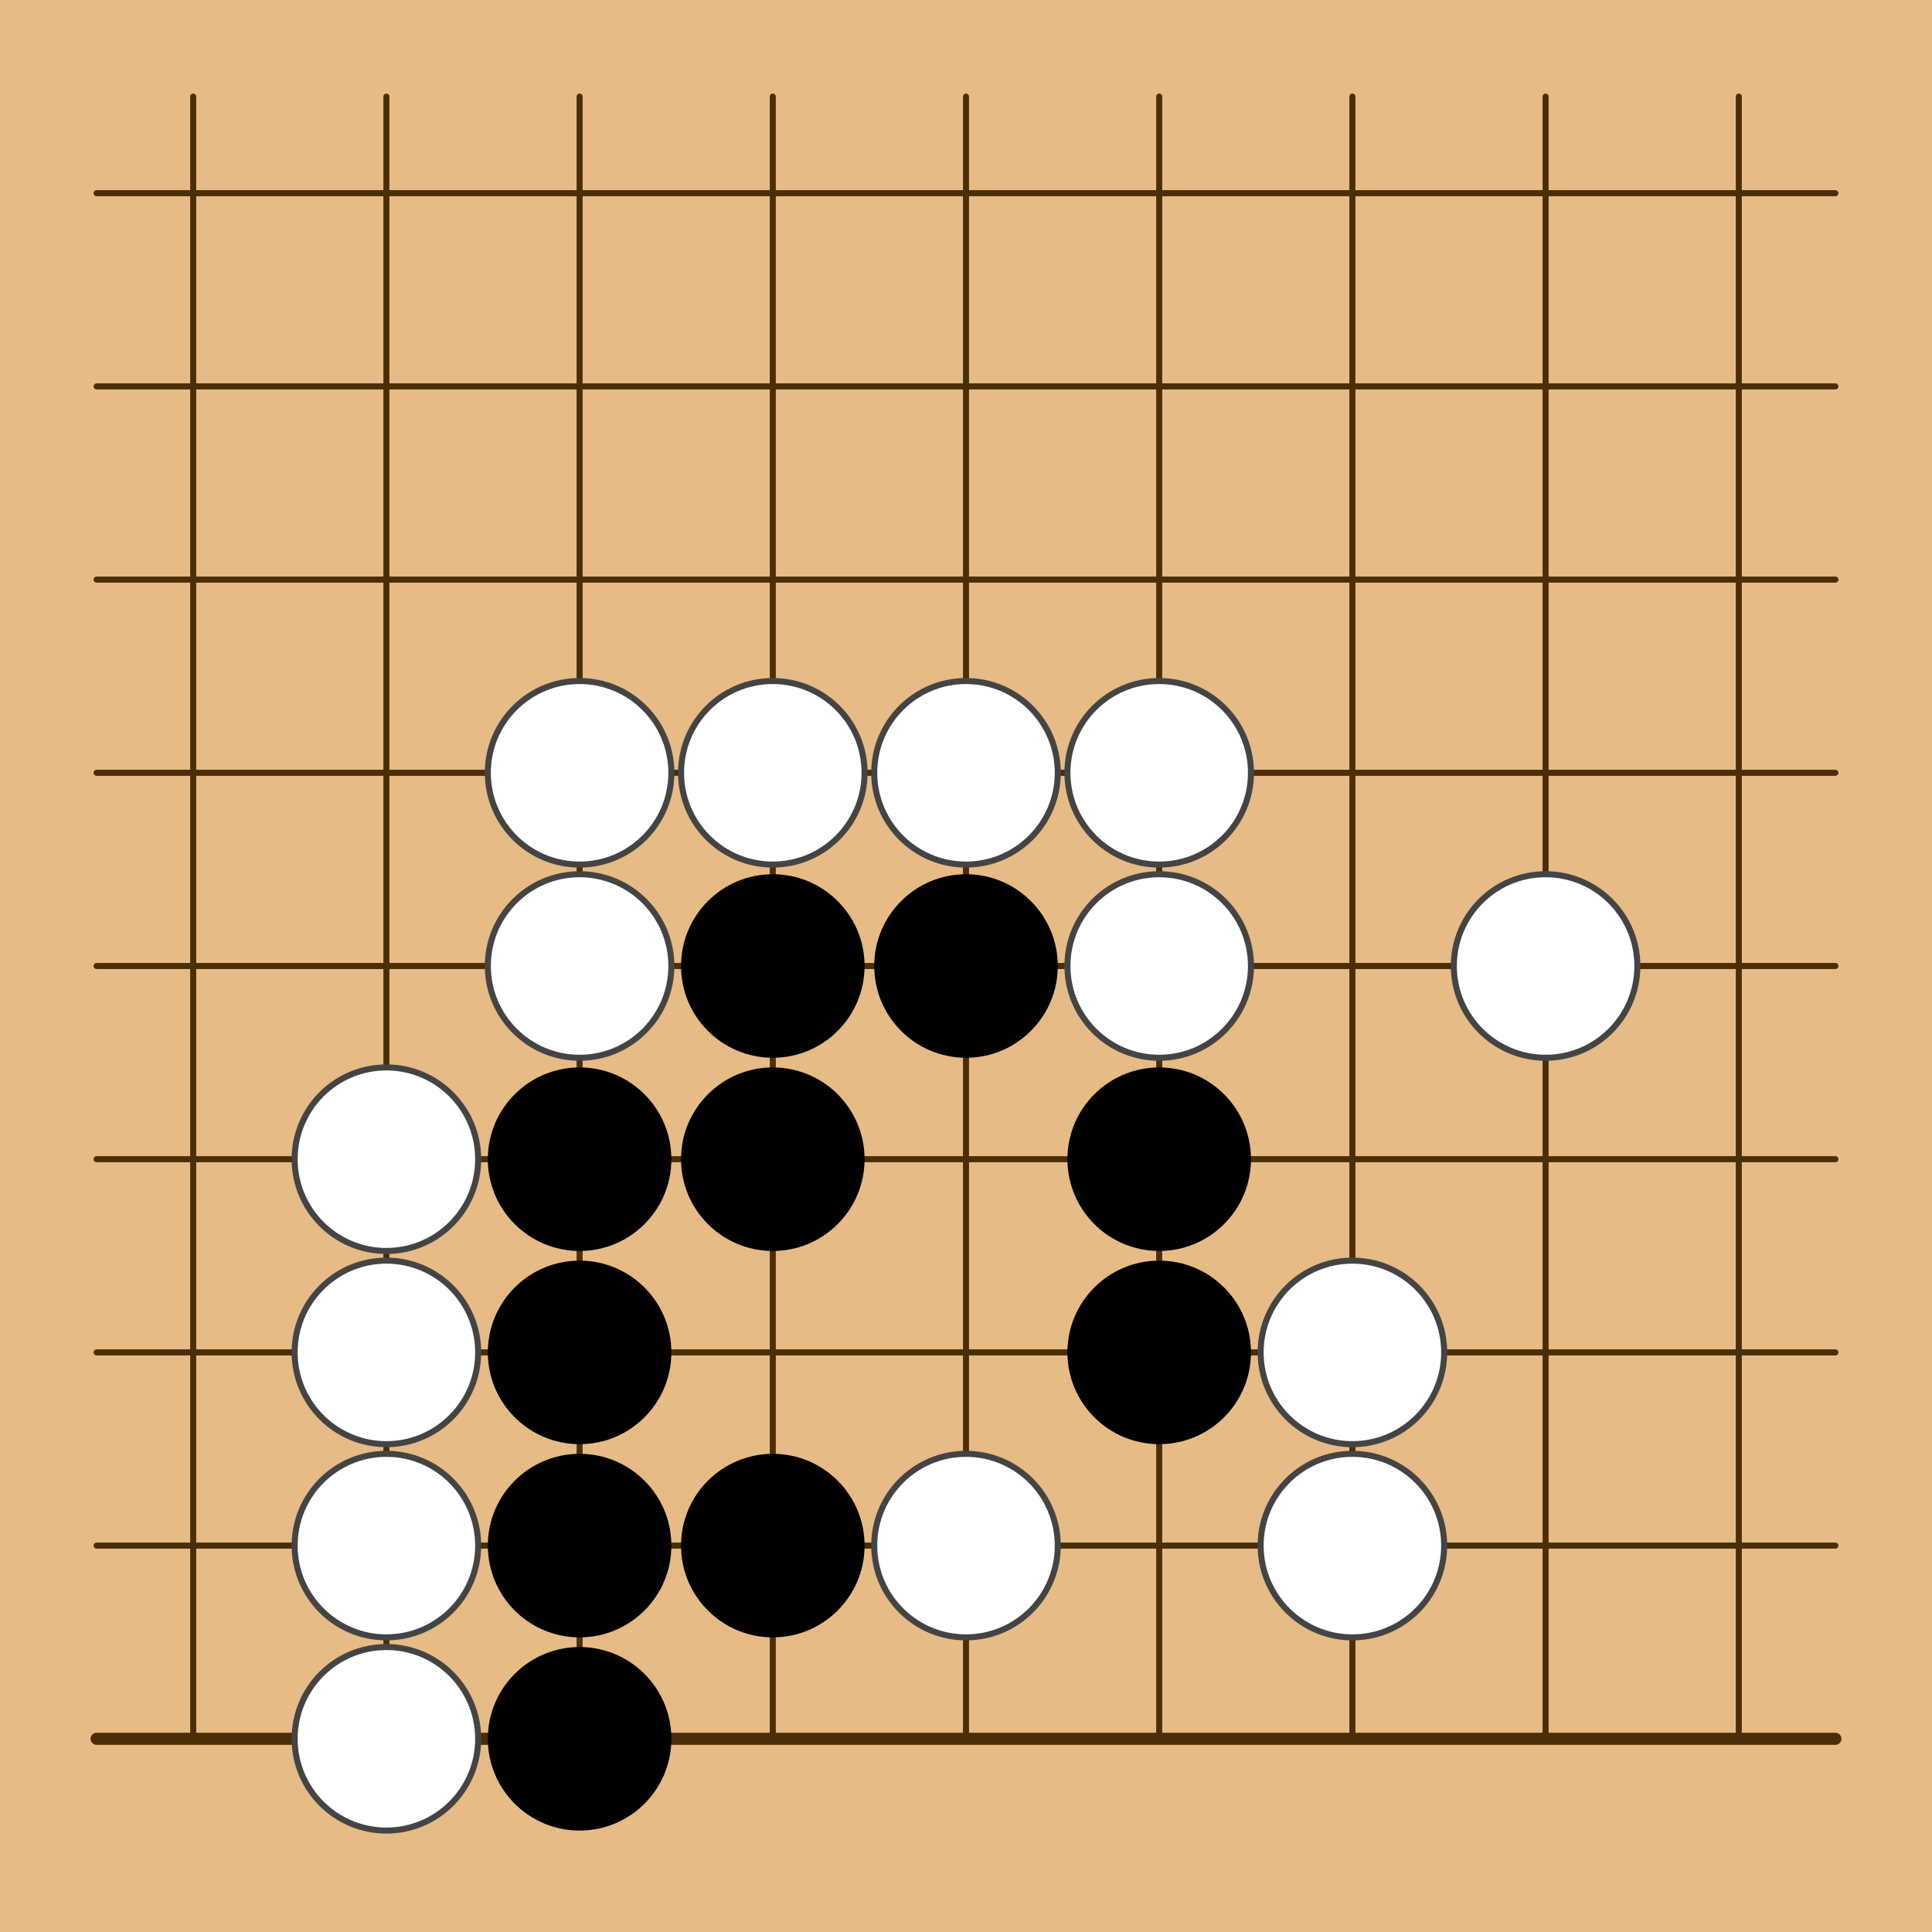 <?xml version="1.0" encoding="utf-8"?><svg xmlns="http://www.w3.org/2000/svg" xmlns:xlink="http://www.w3.org/1999/xlink" width="160" height="160"><g><rect x="0" y="0" width="160" height="160" style="fill: #e6bb85" /><g style="stroke: #4a2e06; stroke-linecap: round; stroke-width: 0.5"><line x1="16" y1="8" x2="16" y2="144" /><line x1="32" y1="8" x2="32" y2="144" /><line x1="48" y1="8" x2="48" y2="144" /><line x1="64" y1="8" x2="64" y2="144" /><line x1="80" y1="8" x2="80" y2="144" /><line x1="96" y1="8" x2="96" y2="144" /><line x1="112" y1="8" x2="112" y2="144" /><line x1="128" y1="8" x2="128" y2="144" /><line x1="144" y1="8" x2="144" y2="144" /><line x1="8" y1="16" x2="152" y2="16" /><line x1="8" y1="32" x2="152" y2="32" /><line x1="8" y1="48" x2="152" y2="48" /><line x1="8" y1="64" x2="152" y2="64" /><line x1="8" y1="80" x2="152" y2="80" /><line x1="8" y1="96" x2="152" y2="96" /><line x1="8" y1="112" x2="152" y2="112" /><line x1="8" y1="128" x2="152" y2="128" /><line x1="8" y1="144" x2="152" y2="144" style="stroke-width: 1" /></g><g style="fill: #000"><circle cx="96" cy="96" r="1.6" /></g><g><circle cx="32" cy="96" r="7.6" style="fill: #FFF" /><circle cx="32" cy="96" r="7.6" style="fill: none; stroke: #444; stroke-width: 0.5" /><circle cx="32" cy="112" r="7.6" style="fill: #FFF" /><circle cx="32" cy="112" r="7.6" style="fill: none; stroke: #444; stroke-width: 0.5" /><circle cx="32" cy="128" r="7.6" style="fill: #FFF" /><circle cx="32" cy="128" r="7.6" style="fill: none; stroke: #444; stroke-width: 0.5" /><circle cx="32" cy="144" r="7.6" style="fill: #FFF" /><circle cx="32" cy="144" r="7.6" style="fill: none; stroke: #444; stroke-width: 0.5" /><circle cx="48" cy="64" r="7.6" style="fill: #FFF" /><circle cx="48" cy="64" r="7.6" style="fill: none; stroke: #444; stroke-width: 0.5" /><circle cx="48" cy="80" r="7.6" style="fill: #FFF" /><circle cx="48" cy="80" r="7.6" style="fill: none; stroke: #444; stroke-width: 0.5" /><circle cx="48" cy="96" r="7.6" style="fill: #000" /><circle cx="48" cy="112" r="7.6" style="fill: #000" /><circle cx="48" cy="128" r="7.6" style="fill: #000" /><circle cx="48" cy="144" r="7.6" style="fill: #000" /><circle cx="64" cy="64" r="7.6" style="fill: #FFF" /><circle cx="64" cy="64" r="7.6" style="fill: none; stroke: #444; stroke-width: 0.5" /><circle cx="64" cy="80" r="7.6" style="fill: #000" /><circle cx="64" cy="96" r="7.6" style="fill: #000" /><circle cx="64" cy="128" r="7.6" style="fill: #000" /><circle cx="80" cy="64" r="7.6" style="fill: #FFF" /><circle cx="80" cy="64" r="7.6" style="fill: none; stroke: #444; stroke-width: 0.5" /><circle cx="80" cy="80" r="7.6" style="fill: #000" /><circle cx="80" cy="128" r="7.6" style="fill: #FFF" /><circle cx="80" cy="128" r="7.6" style="fill: none; stroke: #444; stroke-width: 0.5" /><circle cx="96" cy="64" r="7.6" style="fill: #FFF" /><circle cx="96" cy="64" r="7.6" style="fill: none; stroke: #444; stroke-width: 0.5" /><circle cx="96" cy="80" r="7.6" style="fill: #FFF" /><circle cx="96" cy="80" r="7.6" style="fill: none; stroke: #444; stroke-width: 0.5" /><circle cx="96" cy="96" r="7.6" style="fill: #000" /><circle cx="96" cy="112" r="7.6" style="fill: #000" /><circle cx="112" cy="112" r="7.6" style="fill: #FFF" /><circle cx="112" cy="112" r="7.6" style="fill: none; stroke: #444; stroke-width: 0.5" /><circle cx="112" cy="128" r="7.6" style="fill: #FFF" /><circle cx="112" cy="128" r="7.6" style="fill: none; stroke: #444; stroke-width: 0.5" /><circle cx="128" cy="80" r="7.6" style="fill: #FFF" /><circle cx="128" cy="80" r="7.6" style="fill: none; stroke: #444; stroke-width: 0.5" /></g></g></svg>